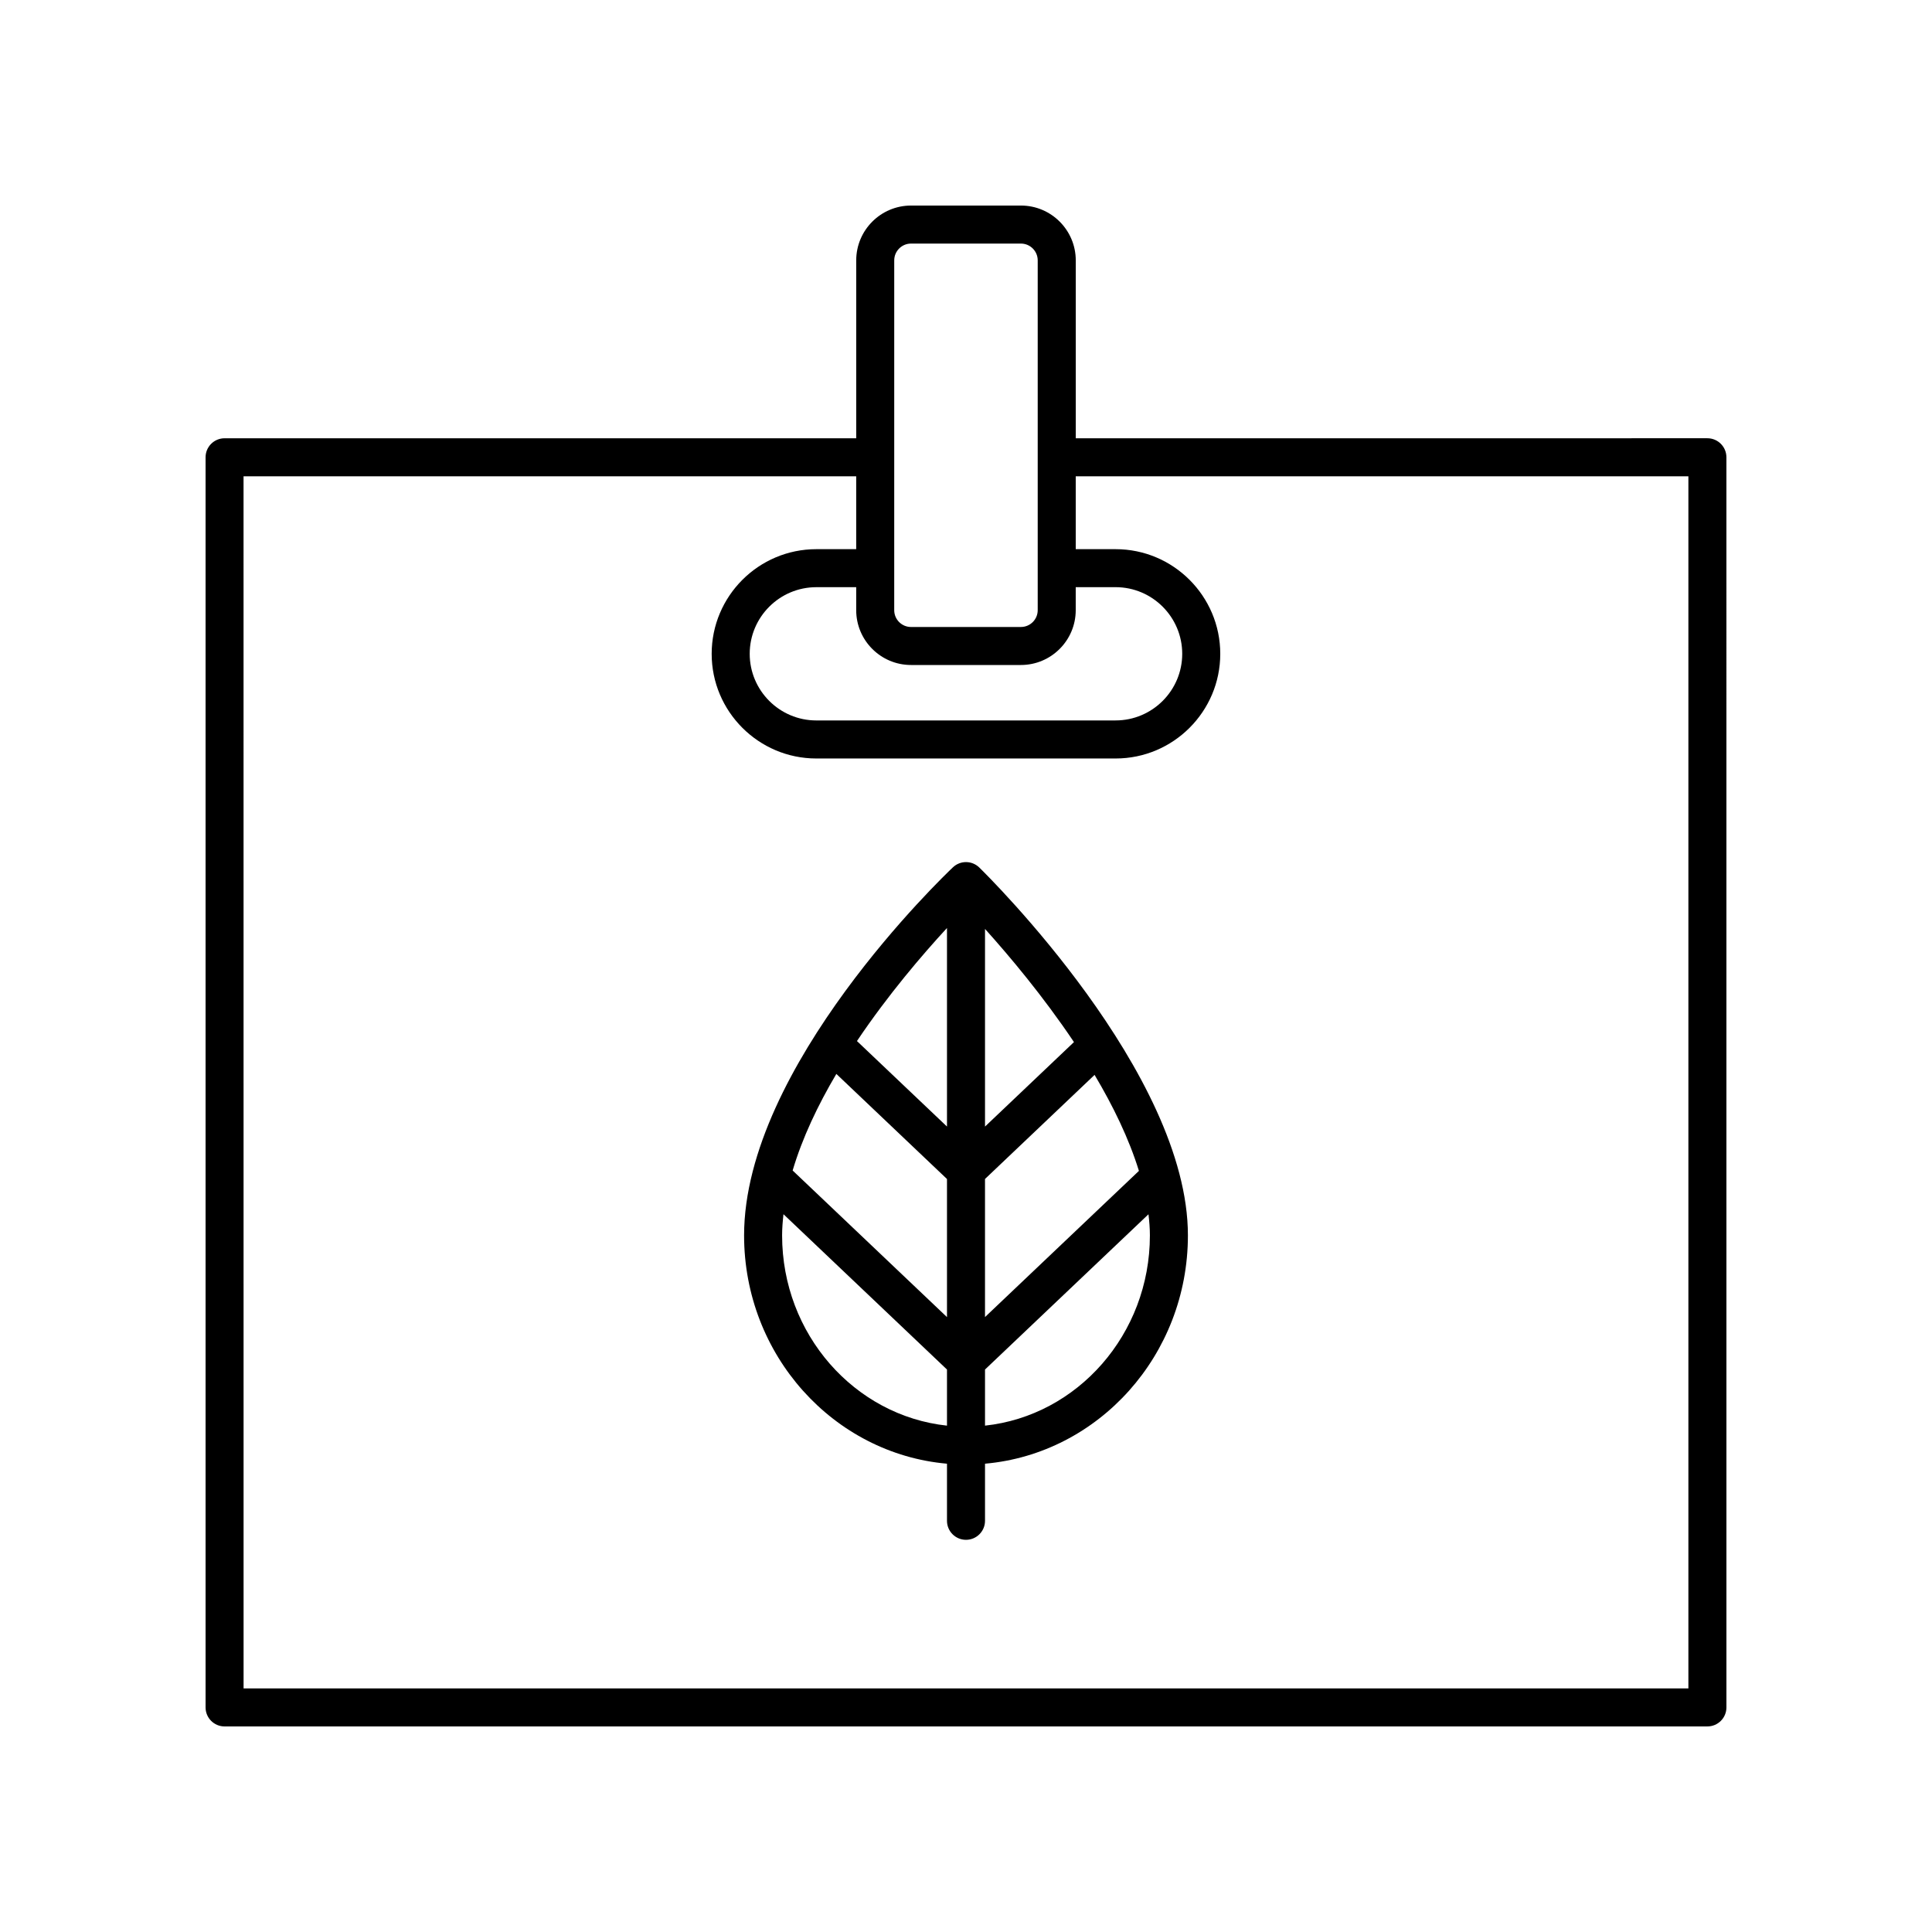<?xml version="1.0" encoding="UTF-8"?>
<!-- Uploaded to: ICON Repo, www.iconrepo.com, Generator: ICON Repo Mixer Tools -->
<svg fill="#000000" width="800px" height="800px" version="1.1" viewBox="144 144 512 512" xmlns="http://www.w3.org/2000/svg">
 <g>
  <path d="m403.52 373.9c-1.938-1.891-5.016-1.918-6.981-0.055-2.258 2.137-55.348 52.82-55.348 97.547 0 31.75 23.699 57.848 53.77 60.504v15.133c0 2.781 2.254 5.039 5.039 5.039 2.781 0 5.039-2.254 5.039-5.039v-15.133c30.074-2.656 53.77-28.754 53.77-60.504 0-42.996-53.031-95.289-55.289-97.492zm42.305 80.398-40.789 38.738v-36.594l29.039-27.586c4.922 8.262 9.121 16.914 11.75 25.441zm-80.184-25.699 29.32 27.852v36.594l-40.902-38.852c2.57-8.676 6.711-17.359 11.582-25.594zm39.398 13.953v-52.375c6.394 7.102 15.383 17.781 23.57 29.988zm-10.078-52.621v52.617l-23.859-22.66c8.273-12.316 17.402-22.953 23.859-29.957zm-43.695 81.461c0-1.852 0.156-3.727 0.363-5.613l43.332 41.16v14.871c-24.512-2.633-43.695-24.238-43.695-50.418zm53.773 50.418v-14.871l43.32-41.145c0.223 1.887 0.375 3.762 0.375 5.598 0 26.18-19.184 47.785-43.695 50.418z"/>
  <path d="m203.51 601.52h392.97c2.781 0 5.039-2.254 5.039-5.039l-0.004-331.3c0-2.781-2.254-5.039-5.039-5.039l-167.39 0.004v-47.145c0-8.012-6.516-14.527-14.527-14.527h-29.125c-8.012 0-14.527 6.516-14.527 14.527v47.145h-167.39c-2.781 0-5.039 2.254-5.039 5.039v331.3c0 2.781 2.254 5.039 5.039 5.039zm181.92-281.29h29.121c8.012 0 14.527-6.516 14.527-14.527v-6.098h10.566c9.738 0 17.656 7.922 17.656 17.66s-7.922 17.656-17.656 17.656l-79.309 0.004c-9.738 0-17.656-7.922-17.656-17.656 0-9.738 7.922-17.66 17.656-17.66h10.566v6.098c0 8.008 6.516 14.523 14.527 14.523zm-4.449-107.23c0-2.453 1.996-4.449 4.449-4.449h29.121c2.457 0 4.453 1.996 4.453 4.449v92.707c0 2.453-1.996 4.449-4.453 4.449l-29.121 0.004c-2.457 0-4.453-1.996-4.453-4.449zm-172.44 57.223h162.36v19.312h-10.566c-15.293 0-27.734 12.441-27.734 27.738 0 15.293 12.441 27.734 27.734 27.734h79.312c15.293 0 27.734-12.441 27.734-27.734 0-15.293-12.441-27.738-27.734-27.738h-10.566v-19.312h162.36v321.22h-382.89z"/>
 </g>
</svg>